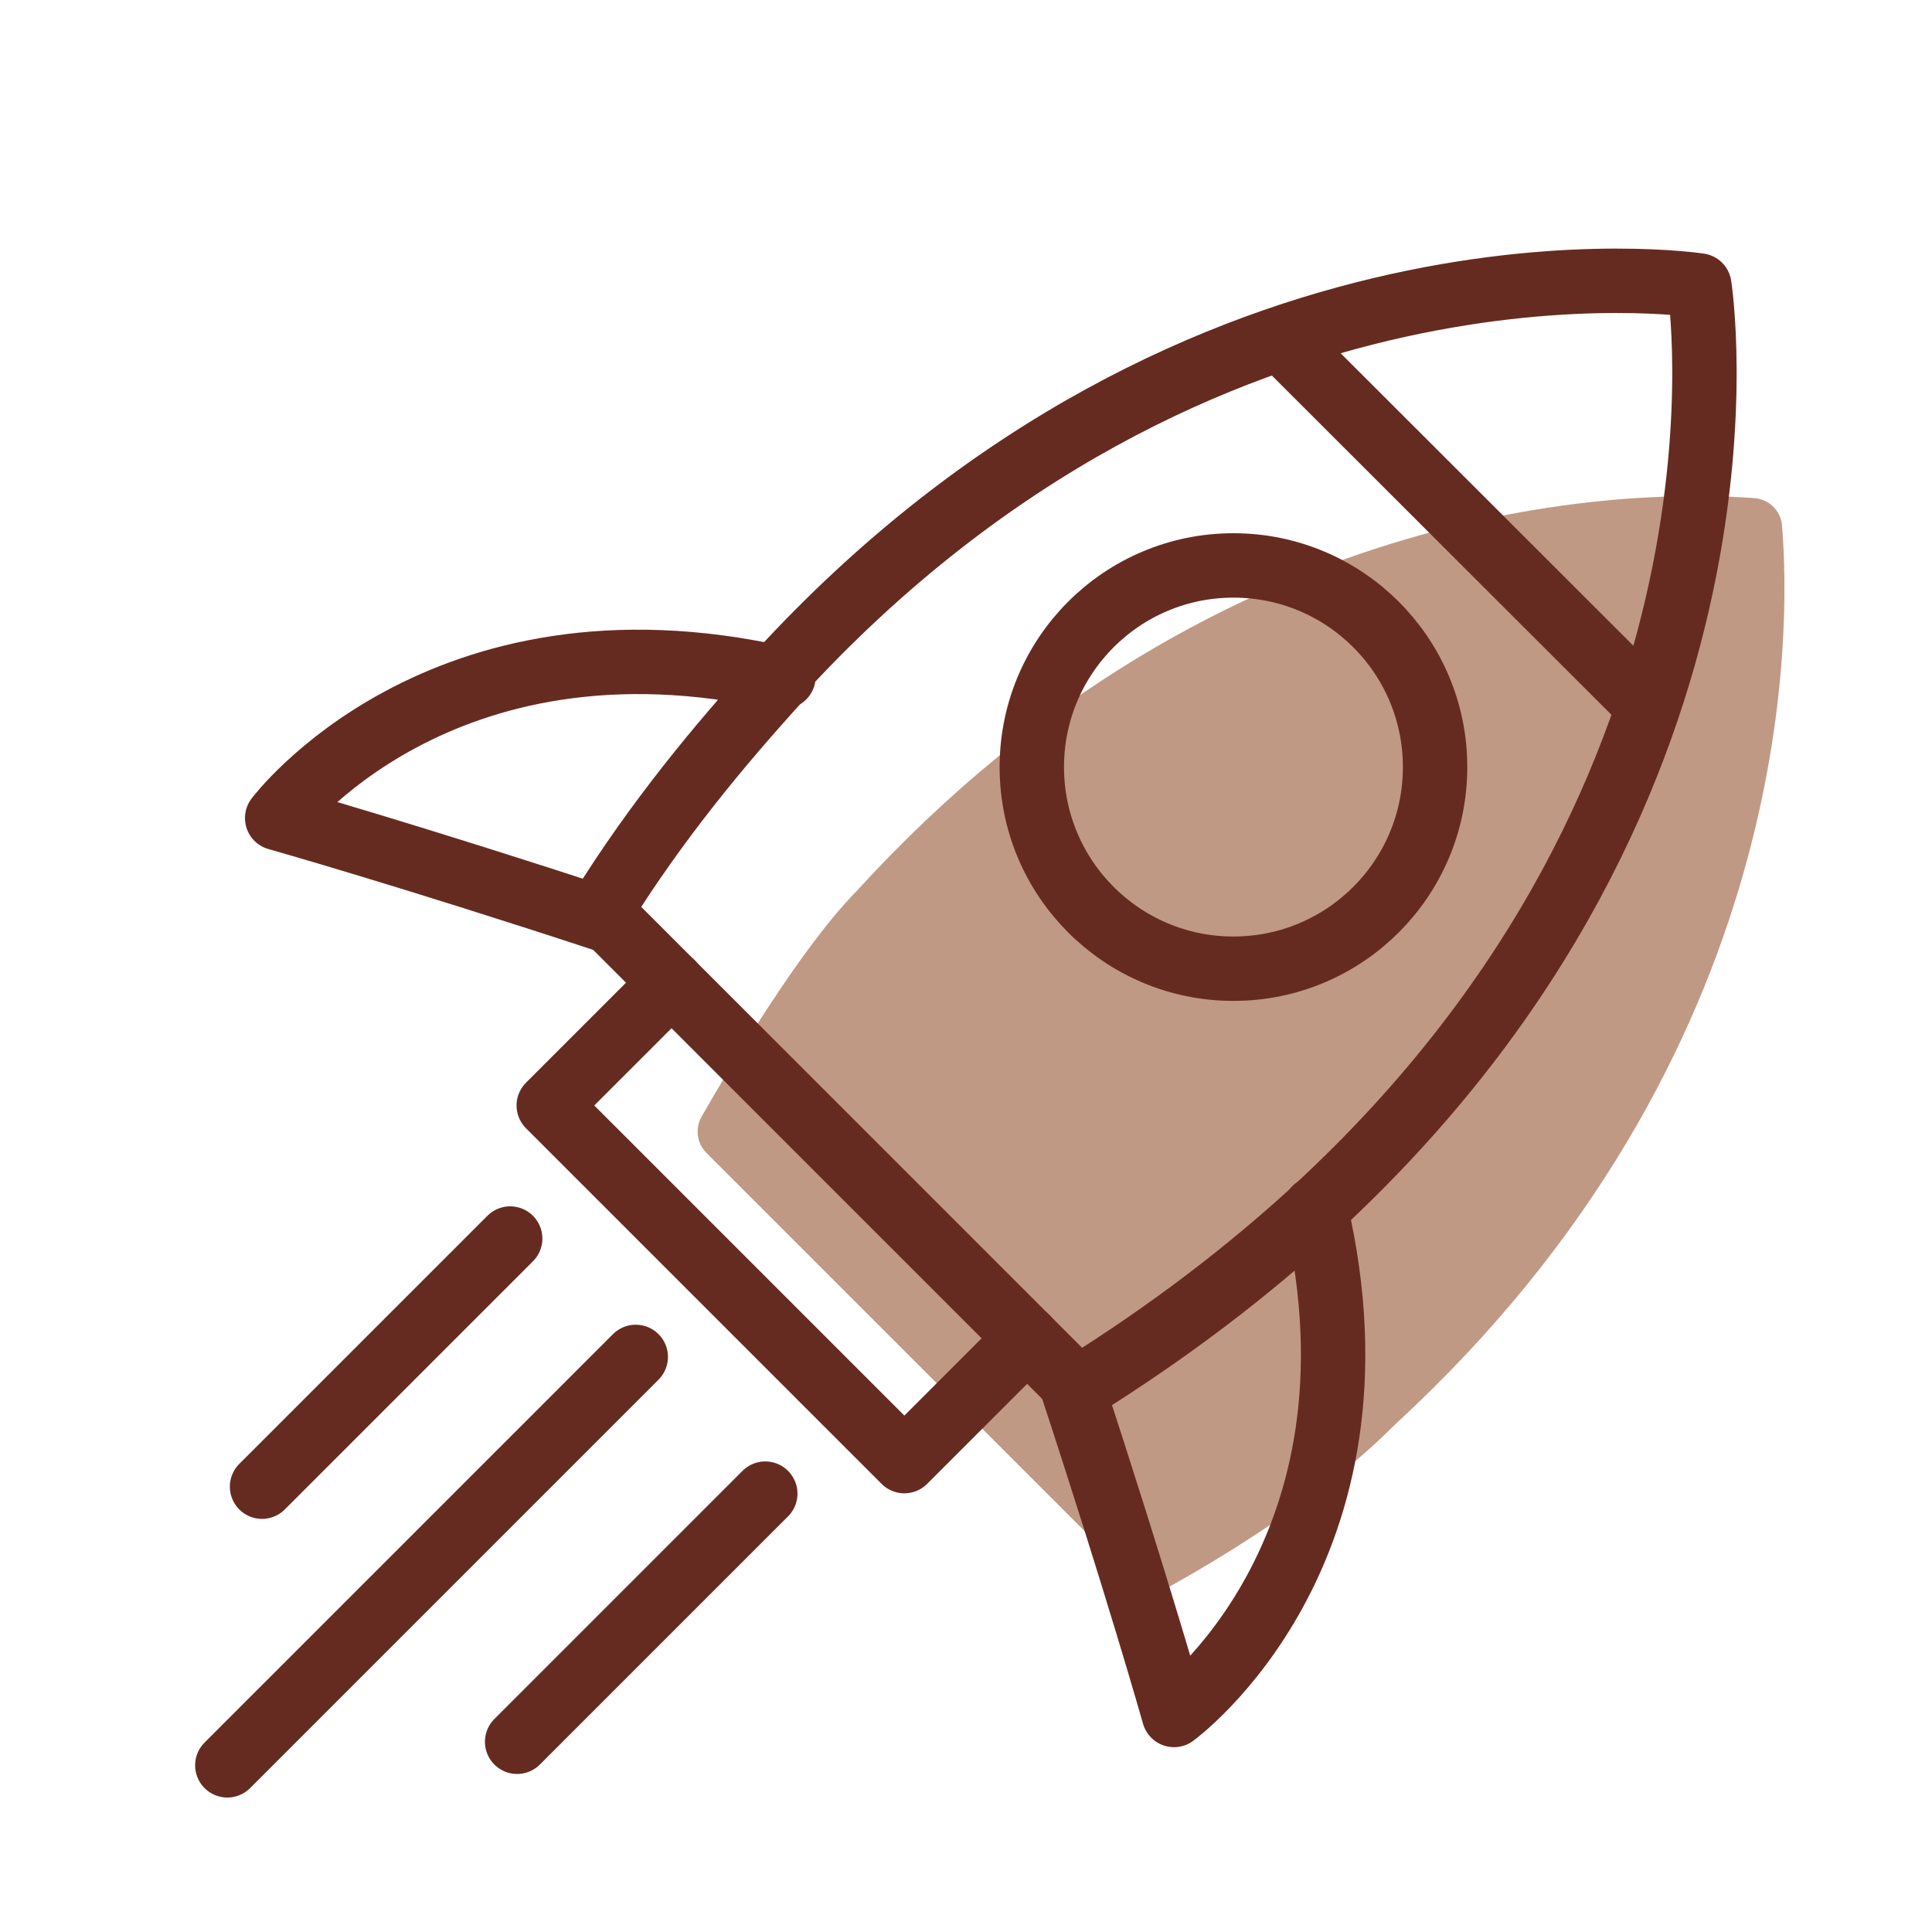 <svg xmlns="http://www.w3.org/2000/svg" width="30" height="30" fill="none" viewBox="0 0 30 30">
    <path fill="#C09984" d="M21.666 22.116c-1.13 1.144-2.808 2.133-3.492 2.513-.183.103-.408.07-.558-.08l-6.647-6.647c-.15-.15-.178-.38-.075-.562.422-.741 1.519-2.602 2.414-3.511 5.742-6.286 12.305-6.22 13.936-6.094.23.019.408.197.427.422.136 1.636.239 8.217-6.005 13.959v-.009.009Z"/>
    <path stroke="#662B20" stroke-linecap="round" stroke-linejoin="round" d="m15.951 20.78-1.908 1.908-5.522-5.522 1.908-1.908M19.889 5.264l5.677 5.672M19.153 15.042c1.729 0 3.131-1.402 3.131-3.131 0-1.729-1.402-3.131-3.131-3.131s-3.131 1.402-3.131 3.131c0 1.729 1.402 3.131 3.131 3.131ZM7.922 19.232l-3.853 3.853M11.883 23.193l-3.853 3.853M9.872 21.07l-6.342 6.342"/>
    <path stroke="#662B20" stroke-linecap="round" stroke-linejoin="round" d="M20.424 18.768v.009c7.191-6.619 5.963-14.344 5.963-14.344s-7.706-1.191-14.32 6.056c.033.009.066.014.098.019M9.478 14.31l7.144 7.144"/>
    <path stroke="#662B20" stroke-linecap="round" stroke-linejoin="round" d="M12.113 10.533c-5.297-1.191-7.809 2.17-7.809 2.17s2.044.577 5.175 1.608l-.159-.159c.877-1.411 1.847-2.578 2.794-3.619ZM16.622 21.455c1.031 3.136 1.608 5.175 1.608 5.175s3.445-2.498 2.199-7.856c-1.045.961-2.264 1.899-3.694 2.789l-.108-.108h-.005Z"/>
</svg>